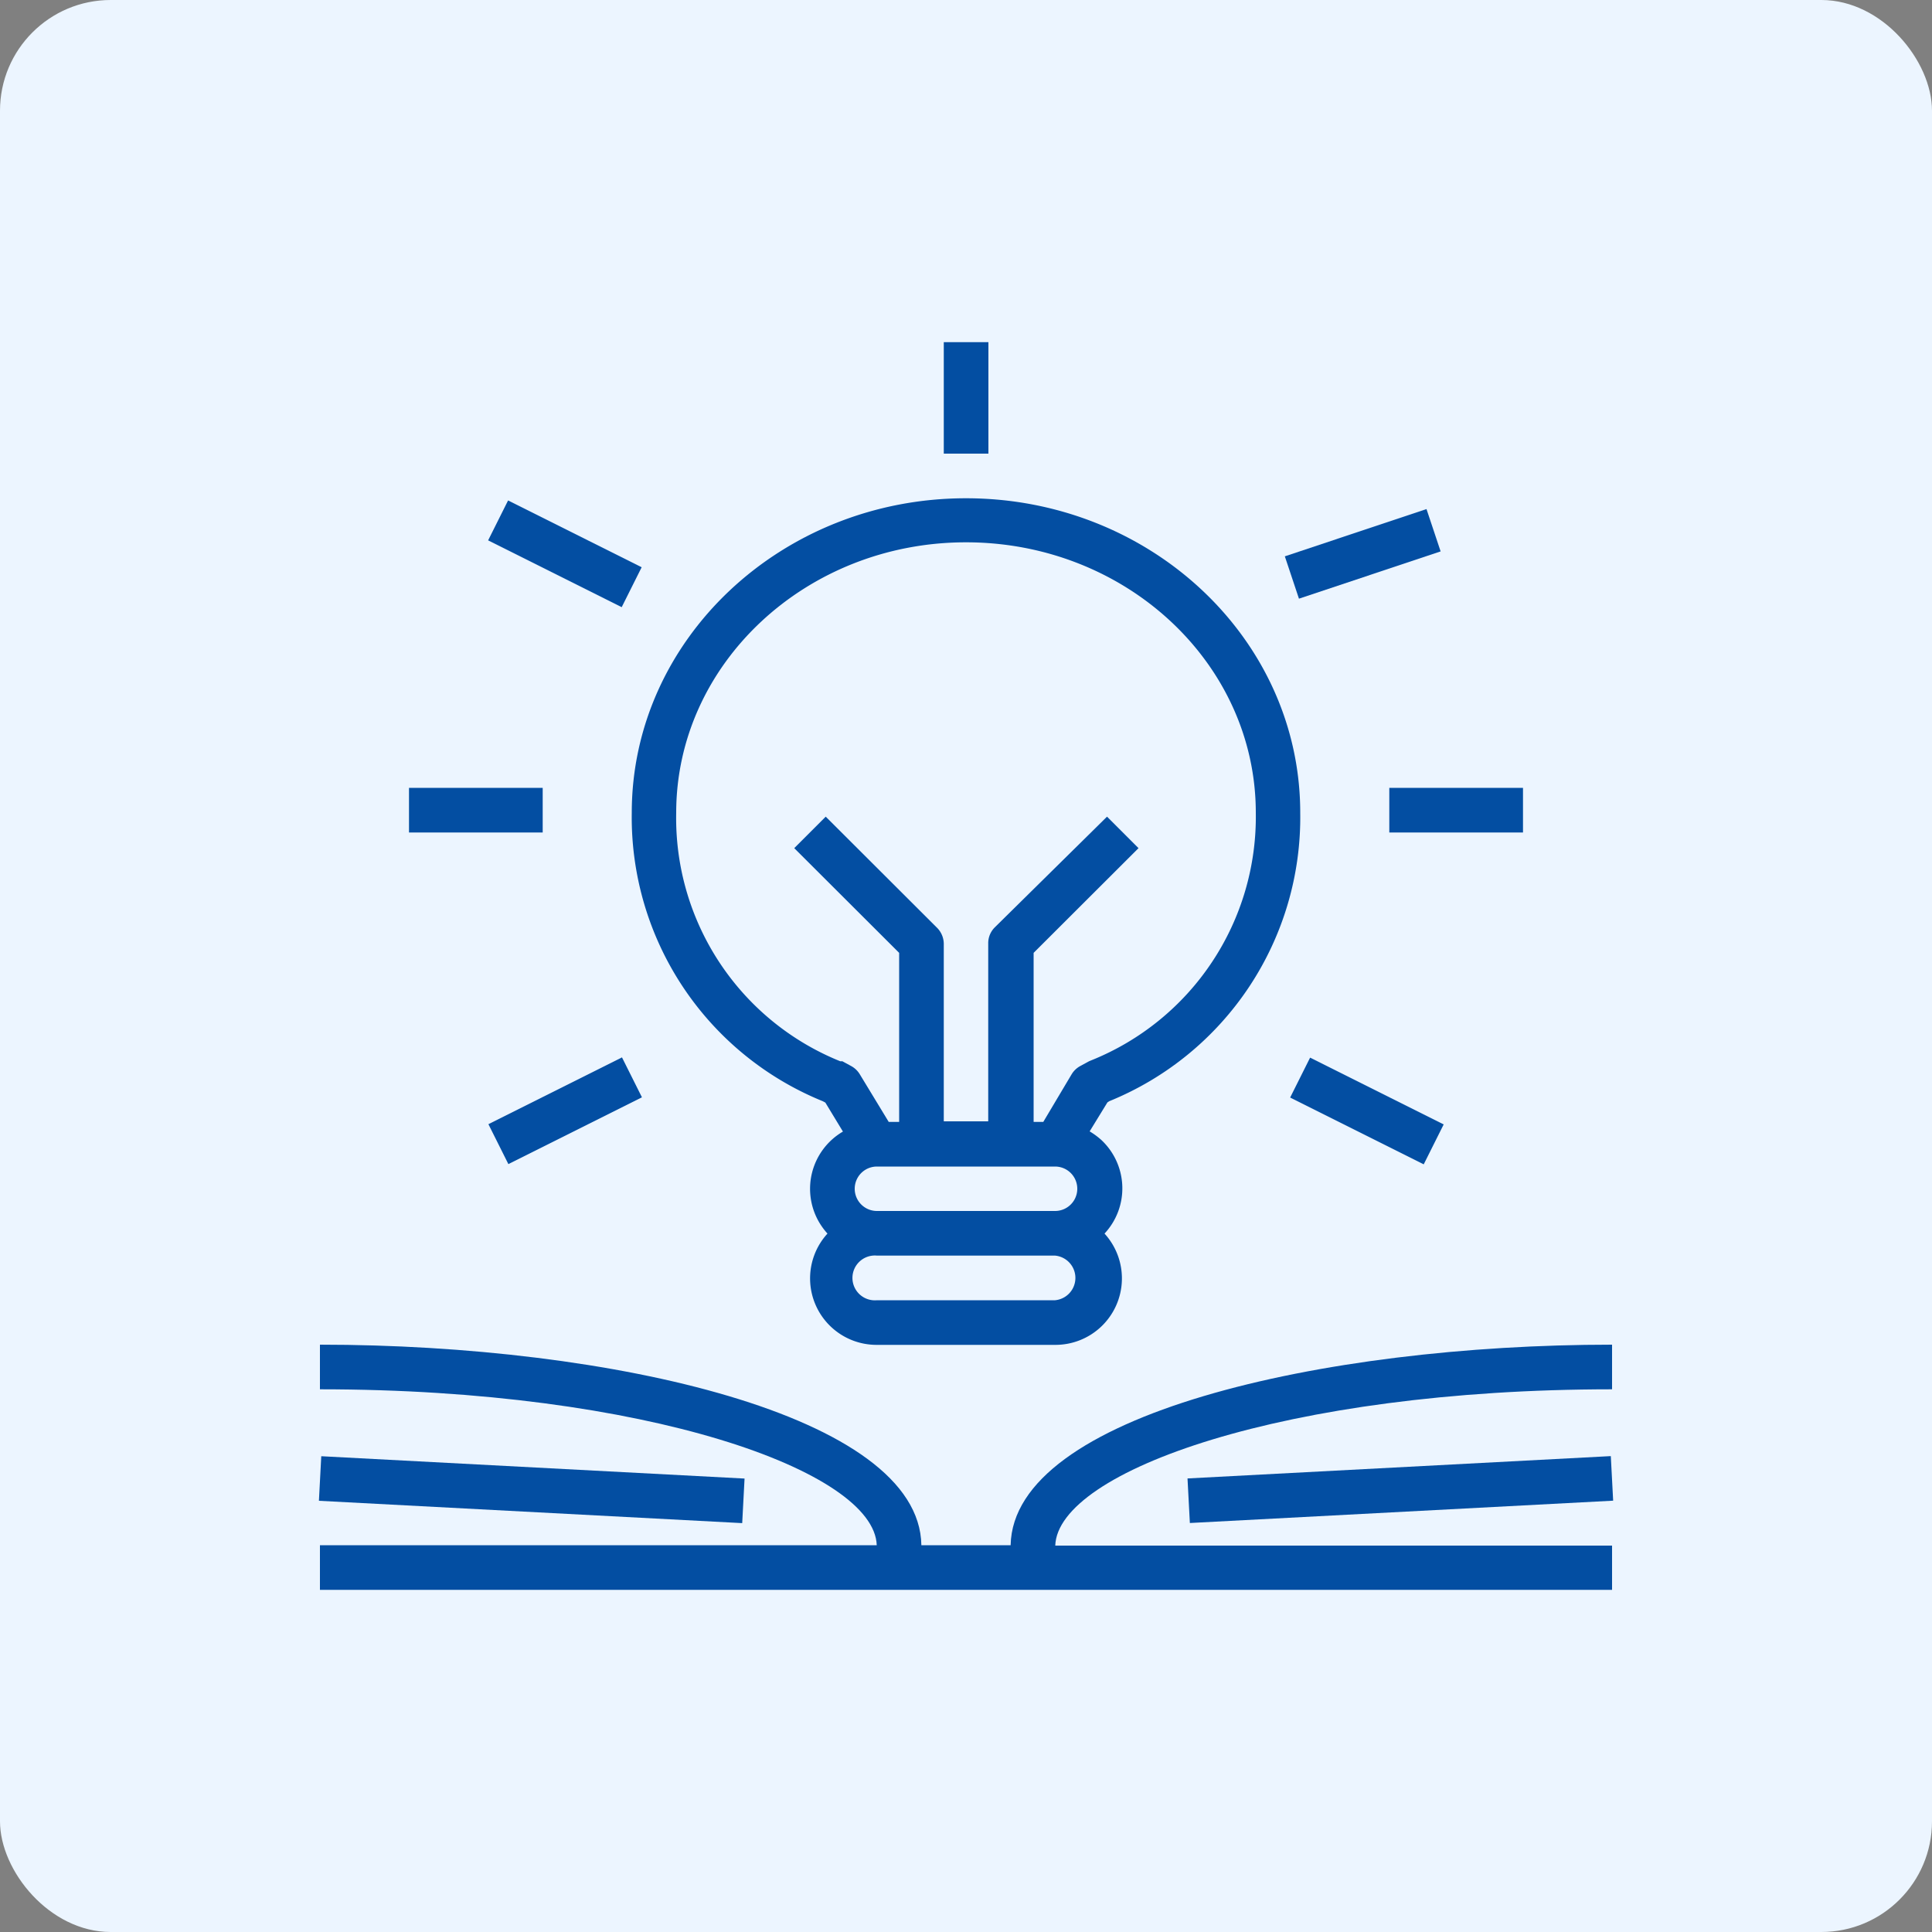 <svg id="Layer_1" data-name="Layer 1" xmlns="http://www.w3.org/2000/svg" viewBox="0 0 100 100"><rect x="0" y="0" width="100" height="100" fill="#808080" stroke="none"/><defs><style>.cls-1{fill:#ecf5ff;}.cls-2{fill:#034ea2;}</style></defs><rect class="cls-1" width="100" height="100" rx="5.73"/><path class="cls-2" d="M57.41,57A15.86,15.86,0,0,0,67.3,42.07c0-9-7.76-16.28-17.3-16.28s-17.3,7.3-17.3,16.28A15.86,15.86,0,0,0,42.59,57l.13.07.91,1.5a3.43,3.43,0,0,0-1.24,4.68,3.55,3.55,0,0,0,.44.6,3.44,3.44,0,0,0,2.56,5.76h9.22a3.44,3.44,0,0,0,2.56-5.76A3.43,3.43,0,0,0,57,59a3.86,3.86,0,0,0-.6-.44l.92-1.5ZM54.61,67.3H45.39a1.16,1.16,0,1,1,0-2.31h9.22a1.16,1.16,0,0,1,0,2.31Zm0-4.62H45.39a1.15,1.15,0,1,1,0-2.3h9.22a1.15,1.15,0,0,1,0,2.3Zm1.76-7.75-.46.25a1.18,1.18,0,0,0-.44.42L54,58.07h-.5V49.32l5.43-5.42-1.63-1.63L51.49,48a1.15,1.15,0,0,0-.34.82v9.22h-2.3V48.85a1.19,1.19,0,0,0-.34-.82l-5.77-5.76L41.11,43.9l5.43,5.42v8.75H46l-1.5-2.47a1.18,1.18,0,0,0-.44-.42l-.46-.25-.11,0A13.57,13.57,0,0,1,35,42.07c0-7.71,6.72-14,15-14s15,6.27,15,14a13.58,13.58,0,0,1-8.51,12.81Z" transform="translate(0 0)"/><rect class="cls-2" x="28.09" y="24.8" width="2.31" height="7.73" transform="translate(-9.48 42) rotate(-63.43)"/><rect class="cls-2" x="66.67" y="27.52" width="7.73" height="2.31" transform="translate(-5.45 23.79) rotate(-18.45)"/><rect class="cls-2" x="21.17" y="40.78" width="6.92" height="2.31"/><rect class="cls-2" x="71.91" y="40.78" width="6.92" height="2.31"/><rect class="cls-2" x="25.38" y="56.34" width="7.73" height="2.31" transform="translate(-22.62 19.15) rotate(-26.57)"/><rect class="cls-2" x="69.6" y="53.63" width="2.31" height="7.73" transform="translate(-12.32 95.07) rotate(-63.43)"/><rect class="cls-2" x="48.85" y="17.71" width="2.31" height="5.77"/><path class="cls-2" d="M83.44,71.91V69.6c-15,0-31,3.64-31.13,10.38H47.69C47.59,73.24,31.6,69.6,16.56,69.6v2.31c16.89,0,28.69,4.24,28.82,8.07H16.56v2.31H83.44V80H54.62C54.75,76.15,66.55,71.91,83.44,71.91Z" transform="translate(0 0)"/><rect class="cls-2" x="26.36" y="66.13" width="2.31" height="21.94" transform="translate(-50.92 100.52) rotate(-86.98)"/><rect class="cls-2" x="61.51" y="75.94" width="21.94" height="2.31" transform="translate(-3.96 3.93) rotate(-3.02)"/></svg>